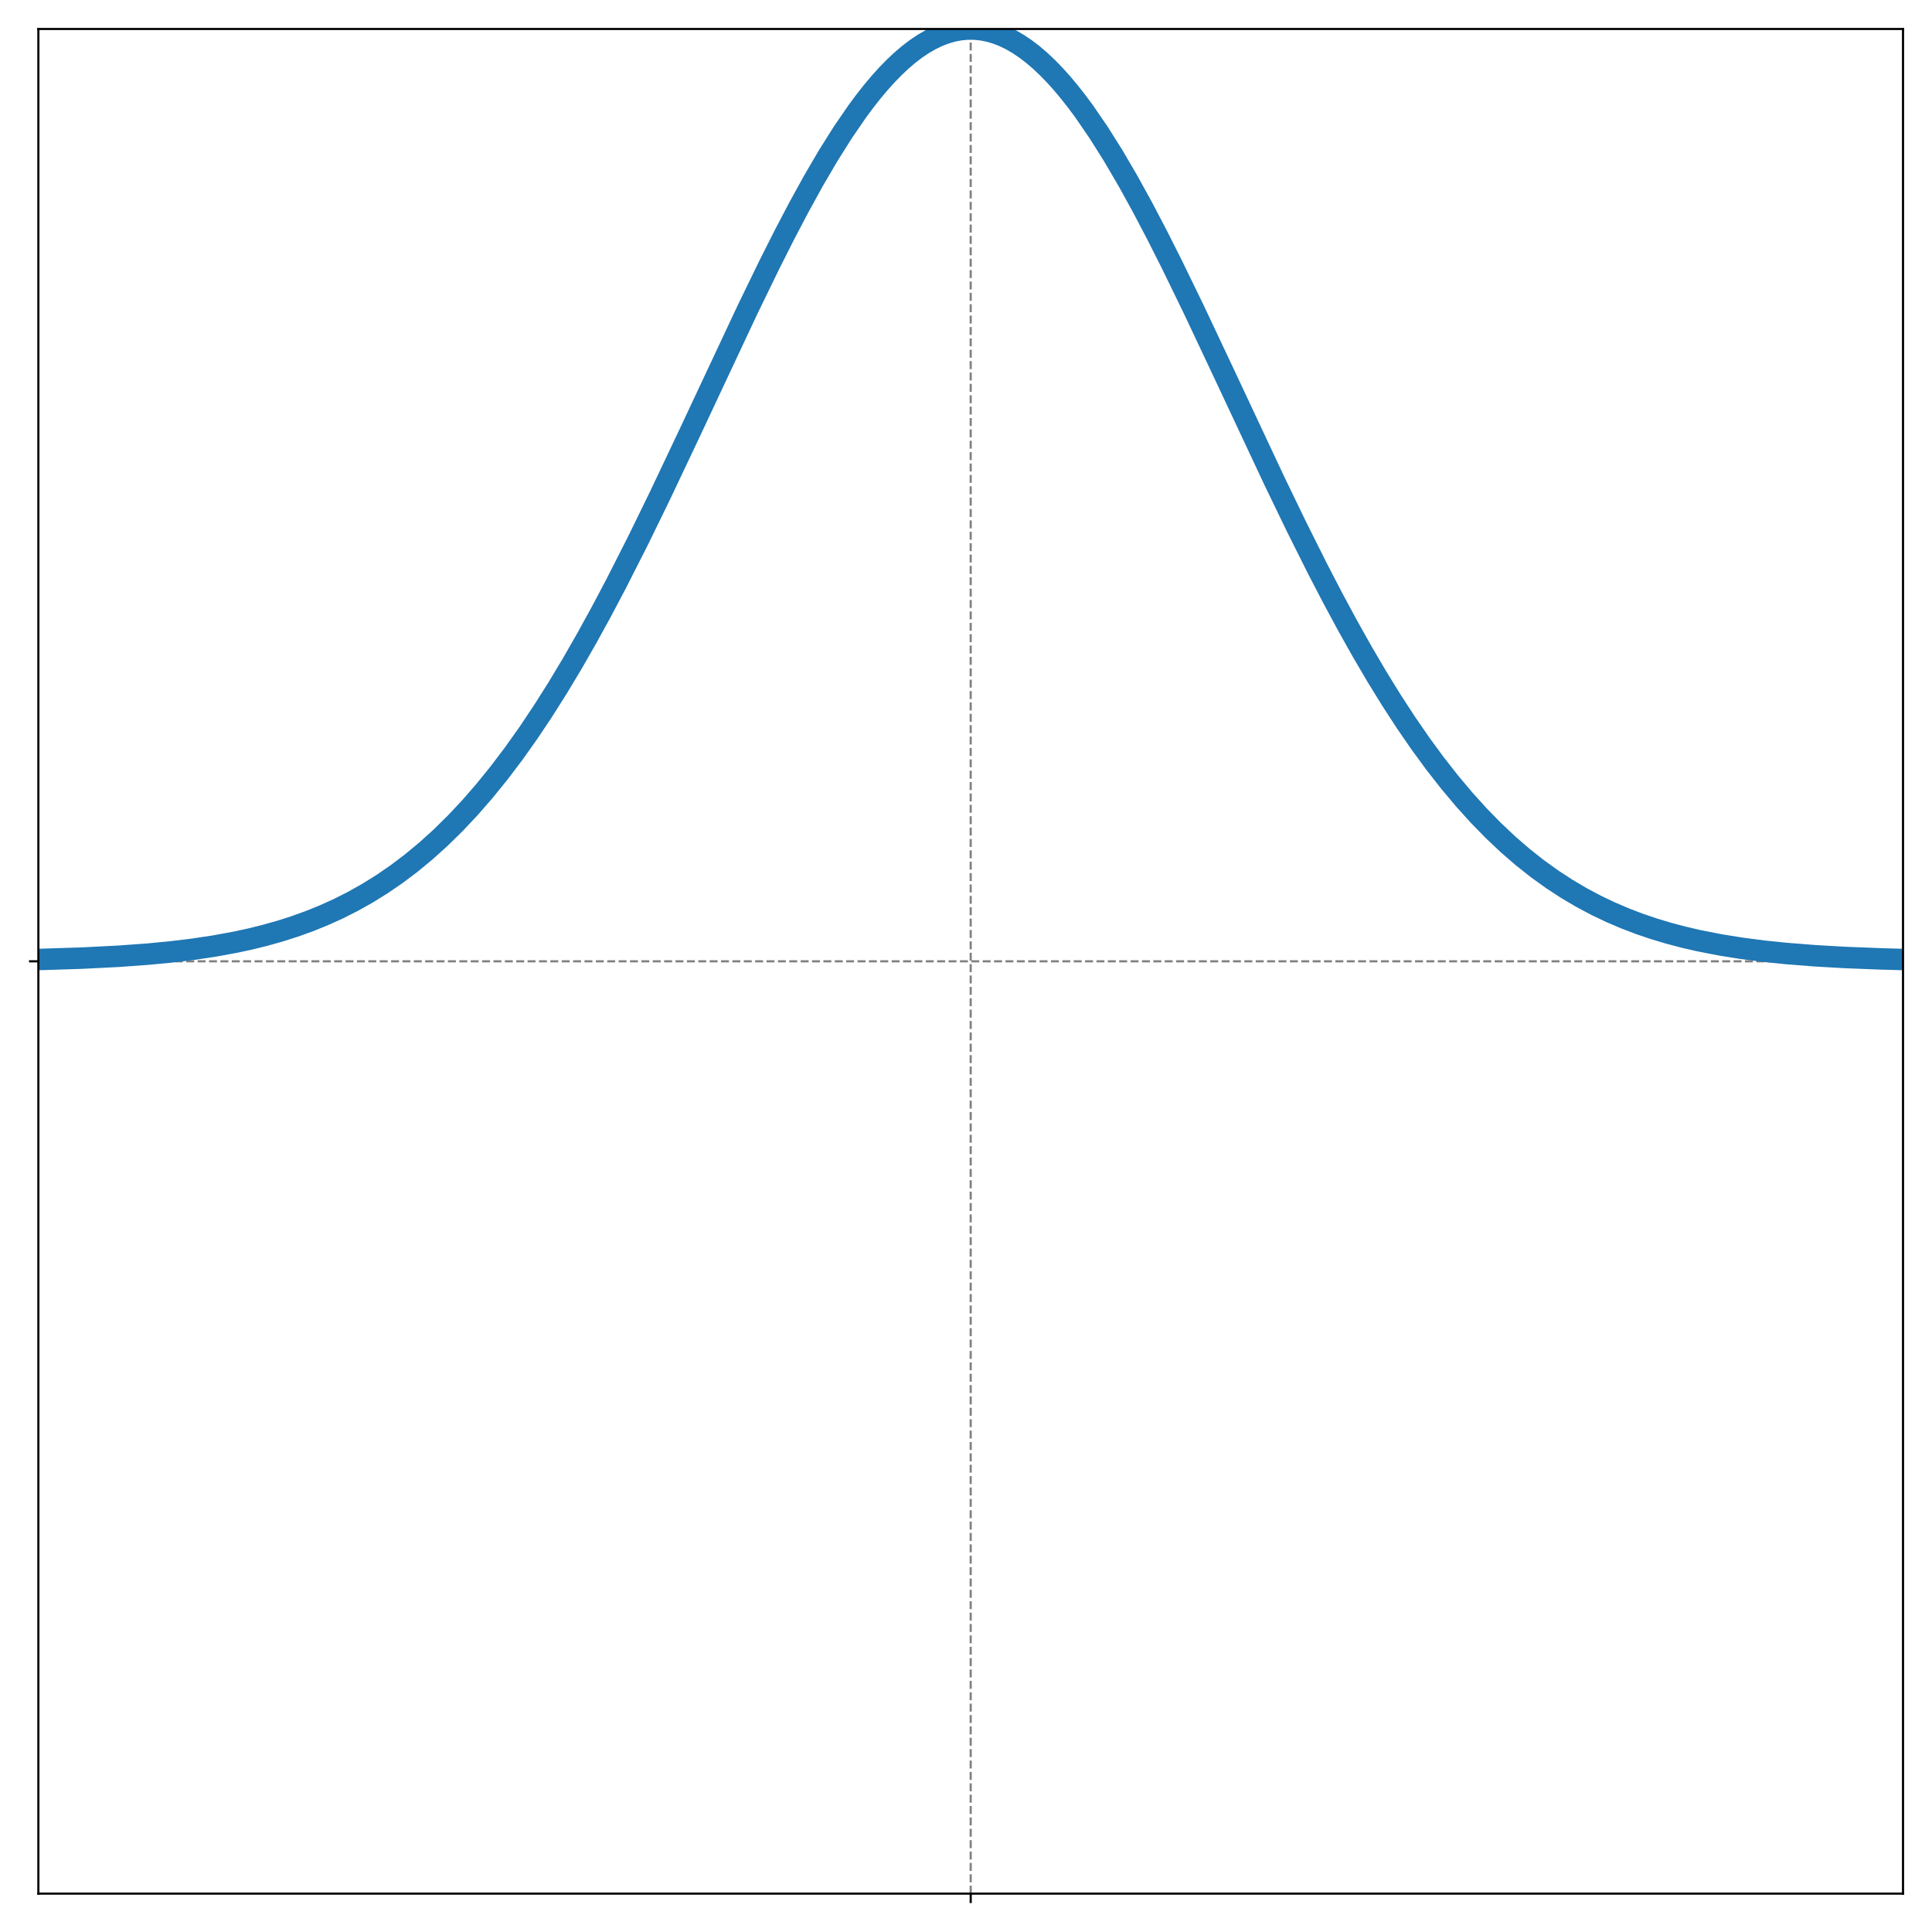 <?xml version="1.0" encoding="utf-8" standalone="no"?>
<!DOCTYPE svg PUBLIC "-//W3C//DTD SVG 1.1//EN"
  "http://www.w3.org/Graphics/SVG/1.1/DTD/svg11.dtd">
<svg xmlns:xlink="http://www.w3.org/1999/xlink" width="720pt" height="720pt" viewBox="0 0 720 720" xmlns="http://www.w3.org/2000/svg" version="1.1">
 <defs>
  <style type="text/css">*{stroke-linejoin: round; stroke-linecap: butt}</style>
 </defs>
 <g id="figure_1">
  <g id="patch_1">
   <path d="M 0 720 
L 720 720 
L 720 0 
L 0 0 
z
" style="fill: #ffffff"/>
  </g>
  <g id="axes_1">
   <g id="patch_2">
    <path d="M 14.3 705.7 
L 709.2 705.7 
L 709.2 10.8 
L 14.3 10.8 
z
" style="fill: #ffffff"/>
   </g>
   <g id="matplotlib.axis_1">
    <g id="xtick_1">
     <g id="line2d_1">
      <path d="M 361.75 705.7 
L 361.75 10.8 
" clip-path="url(#pef7e38ac85)" style="fill: none; stroke-dasharray: 2.96,1.28; stroke-dashoffset: 0; stroke: #808080; stroke-width: 0.8"/>
     </g>
     <g id="line2d_2">
      <defs>
       <path id="m2feae9cdc4" d="M 0 0 
L 0 3.5 
" style="stroke: #000000; stroke-width: 0.8"/>
      </defs>
      <g>
       <use xlink:href="#m2feae9cdc4" x="361.75" y="705.7" style="stroke: #000000; stroke-width: 0.8"/>
      </g>
     </g>
    </g>
   </g>
   <g id="matplotlib.axis_2">
    <g id="ytick_1">
     <g id="line2d_3">
      <path d="M 14.3 358.25 
L 709.2 358.25 
" clip-path="url(#pef7e38ac85)" style="fill: none; stroke-dasharray: 2.96,1.28; stroke-dashoffset: 0; stroke: #808080; stroke-width: 0.8"/>
     </g>
     <g id="line2d_4">
      <defs>
       <path id="m8ae08cbbde" d="M 0 0 
L -3.5 0 
" style="stroke: #000000; stroke-width: 0.8"/>
      </defs>
      <g>
       <use xlink:href="#m8ae08cbbde" x="14.3" y="358.25" style="stroke: #000000; stroke-width: 0.8"/>
      </g>
     </g>
    </g>
   </g>
   <g id="line2d_5">
    <path d="M 14.3 357.579 
L 30.651 357.059 
L 44.276 356.368 
L 55.176 355.573 
L 63.352 354.792 
L 71.527 353.813 
L 79.702 352.597 
L 87.878 351.098 
L 93.328 349.915 
L 98.778 348.567 
L 104.228 347.035 
L 109.678 345.301 
L 115.129 343.344 
L 120.579 341.145 
L 126.029 338.681 
L 131.479 335.931 
L 136.929 332.873 
L 142.38 329.485 
L 147.83 325.744 
L 153.28 321.629 
L 158.73 317.12 
L 164.18 312.198 
L 169.631 306.846 
L 175.081 301.047 
L 180.531 294.79 
L 185.981 288.065 
L 191.431 280.865 
L 196.882 273.189 
L 202.332 265.038 
L 207.782 256.42 
L 213.232 247.347 
L 218.682 237.836 
L 224.133 227.912 
L 229.583 217.602 
L 237.758 201.496 
L 245.933 184.75 
L 256.834 161.734 
L 278.635 115.272 
L 286.81 98.462 
L 292.26 87.656 
L 297.71 77.266 
L 303.16 67.373 
L 308.611 58.057 
L 314.061 49.393 
L 319.511 41.456 
L 322.236 37.781 
L 324.961 34.312 
L 327.686 31.058 
L 330.411 28.025 
L 333.136 25.22 
L 335.862 22.649 
L 338.587 20.319 
L 341.312 18.233 
L 344.037 16.398 
L 346.762 14.817 
L 349.487 13.495 
L 352.212 12.433 
L 354.937 11.634 
L 357.662 11.1 
L 360.387 10.833 
L 363.113 10.833 
L 365.838 11.1 
L 368.563 11.634 
L 371.288 12.433 
L 374.013 13.495 
L 376.738 14.817 
L 379.463 16.398 
L 382.188 18.233 
L 384.913 20.319 
L 387.638 22.649 
L 390.364 25.22 
L 393.089 28.025 
L 395.814 31.058 
L 398.539 34.312 
L 401.264 37.781 
L 403.989 41.456 
L 409.439 49.393 
L 414.889 58.057 
L 420.34 67.373 
L 425.79 77.266 
L 431.24 87.656 
L 436.69 98.462 
L 444.865 115.272 
L 455.766 138.386 
L 474.842 179.056 
L 483.017 195.977 
L 491.192 212.314 
L 496.642 222.803 
L 502.093 232.924 
L 507.543 242.645 
L 512.993 251.939 
L 518.443 260.787 
L 523.893 269.172 
L 529.344 277.086 
L 534.794 284.524 
L 540.244 291.486 
L 545.694 297.977 
L 551.144 304.003 
L 556.595 309.577 
L 562.045 314.712 
L 567.495 319.425 
L 572.945 323.734 
L 578.395 327.659 
L 583.845 331.222 
L 589.296 334.442 
L 594.746 337.343 
L 600.196 339.947 
L 605.646 342.276 
L 611.096 344.352 
L 616.547 346.195 
L 621.997 347.825 
L 627.447 349.263 
L 632.897 350.526 
L 641.073 352.132 
L 649.248 353.437 
L 657.423 354.489 
L 665.598 355.332 
L 676.499 356.192 
L 687.399 356.816 
L 701.025 357.353 
L 709.2 357.579 
L 709.2 357.579 
" clip-path="url(#pef7e38ac85)" style="fill: none; stroke: #1f77b4; stroke-width: 8; stroke-linecap: square"/>
   </g>
   <g id="patch_3">
    <path d="M 14.3 705.7 
L 14.3 10.8 
" style="fill: none; stroke: #000000; stroke-width: 0.8; stroke-linejoin: miter; stroke-linecap: square"/>
   </g>
   <g id="patch_4">
    <path d="M 709.2 705.7 
L 709.2 10.8 
" style="fill: none; stroke: #000000; stroke-width: 0.8; stroke-linejoin: miter; stroke-linecap: square"/>
   </g>
   <g id="patch_5">
    <path d="M 14.3 705.7 
L 709.2 705.7 
" style="fill: none; stroke: #000000; stroke-width: 0.8; stroke-linejoin: miter; stroke-linecap: square"/>
   </g>
   <g id="patch_6">
    <path d="M 14.3 10.8 
L 709.2 10.8 
" style="fill: none; stroke: #000000; stroke-width: 0.8; stroke-linejoin: miter; stroke-linecap: square"/>
   </g>
  </g>
 </g>
 <defs>
  <clipPath id="pef7e38ac85">
   <rect x="14.3" y="10.8" width="694.9" height="694.9"/>
  </clipPath>
 </defs>
</svg>
